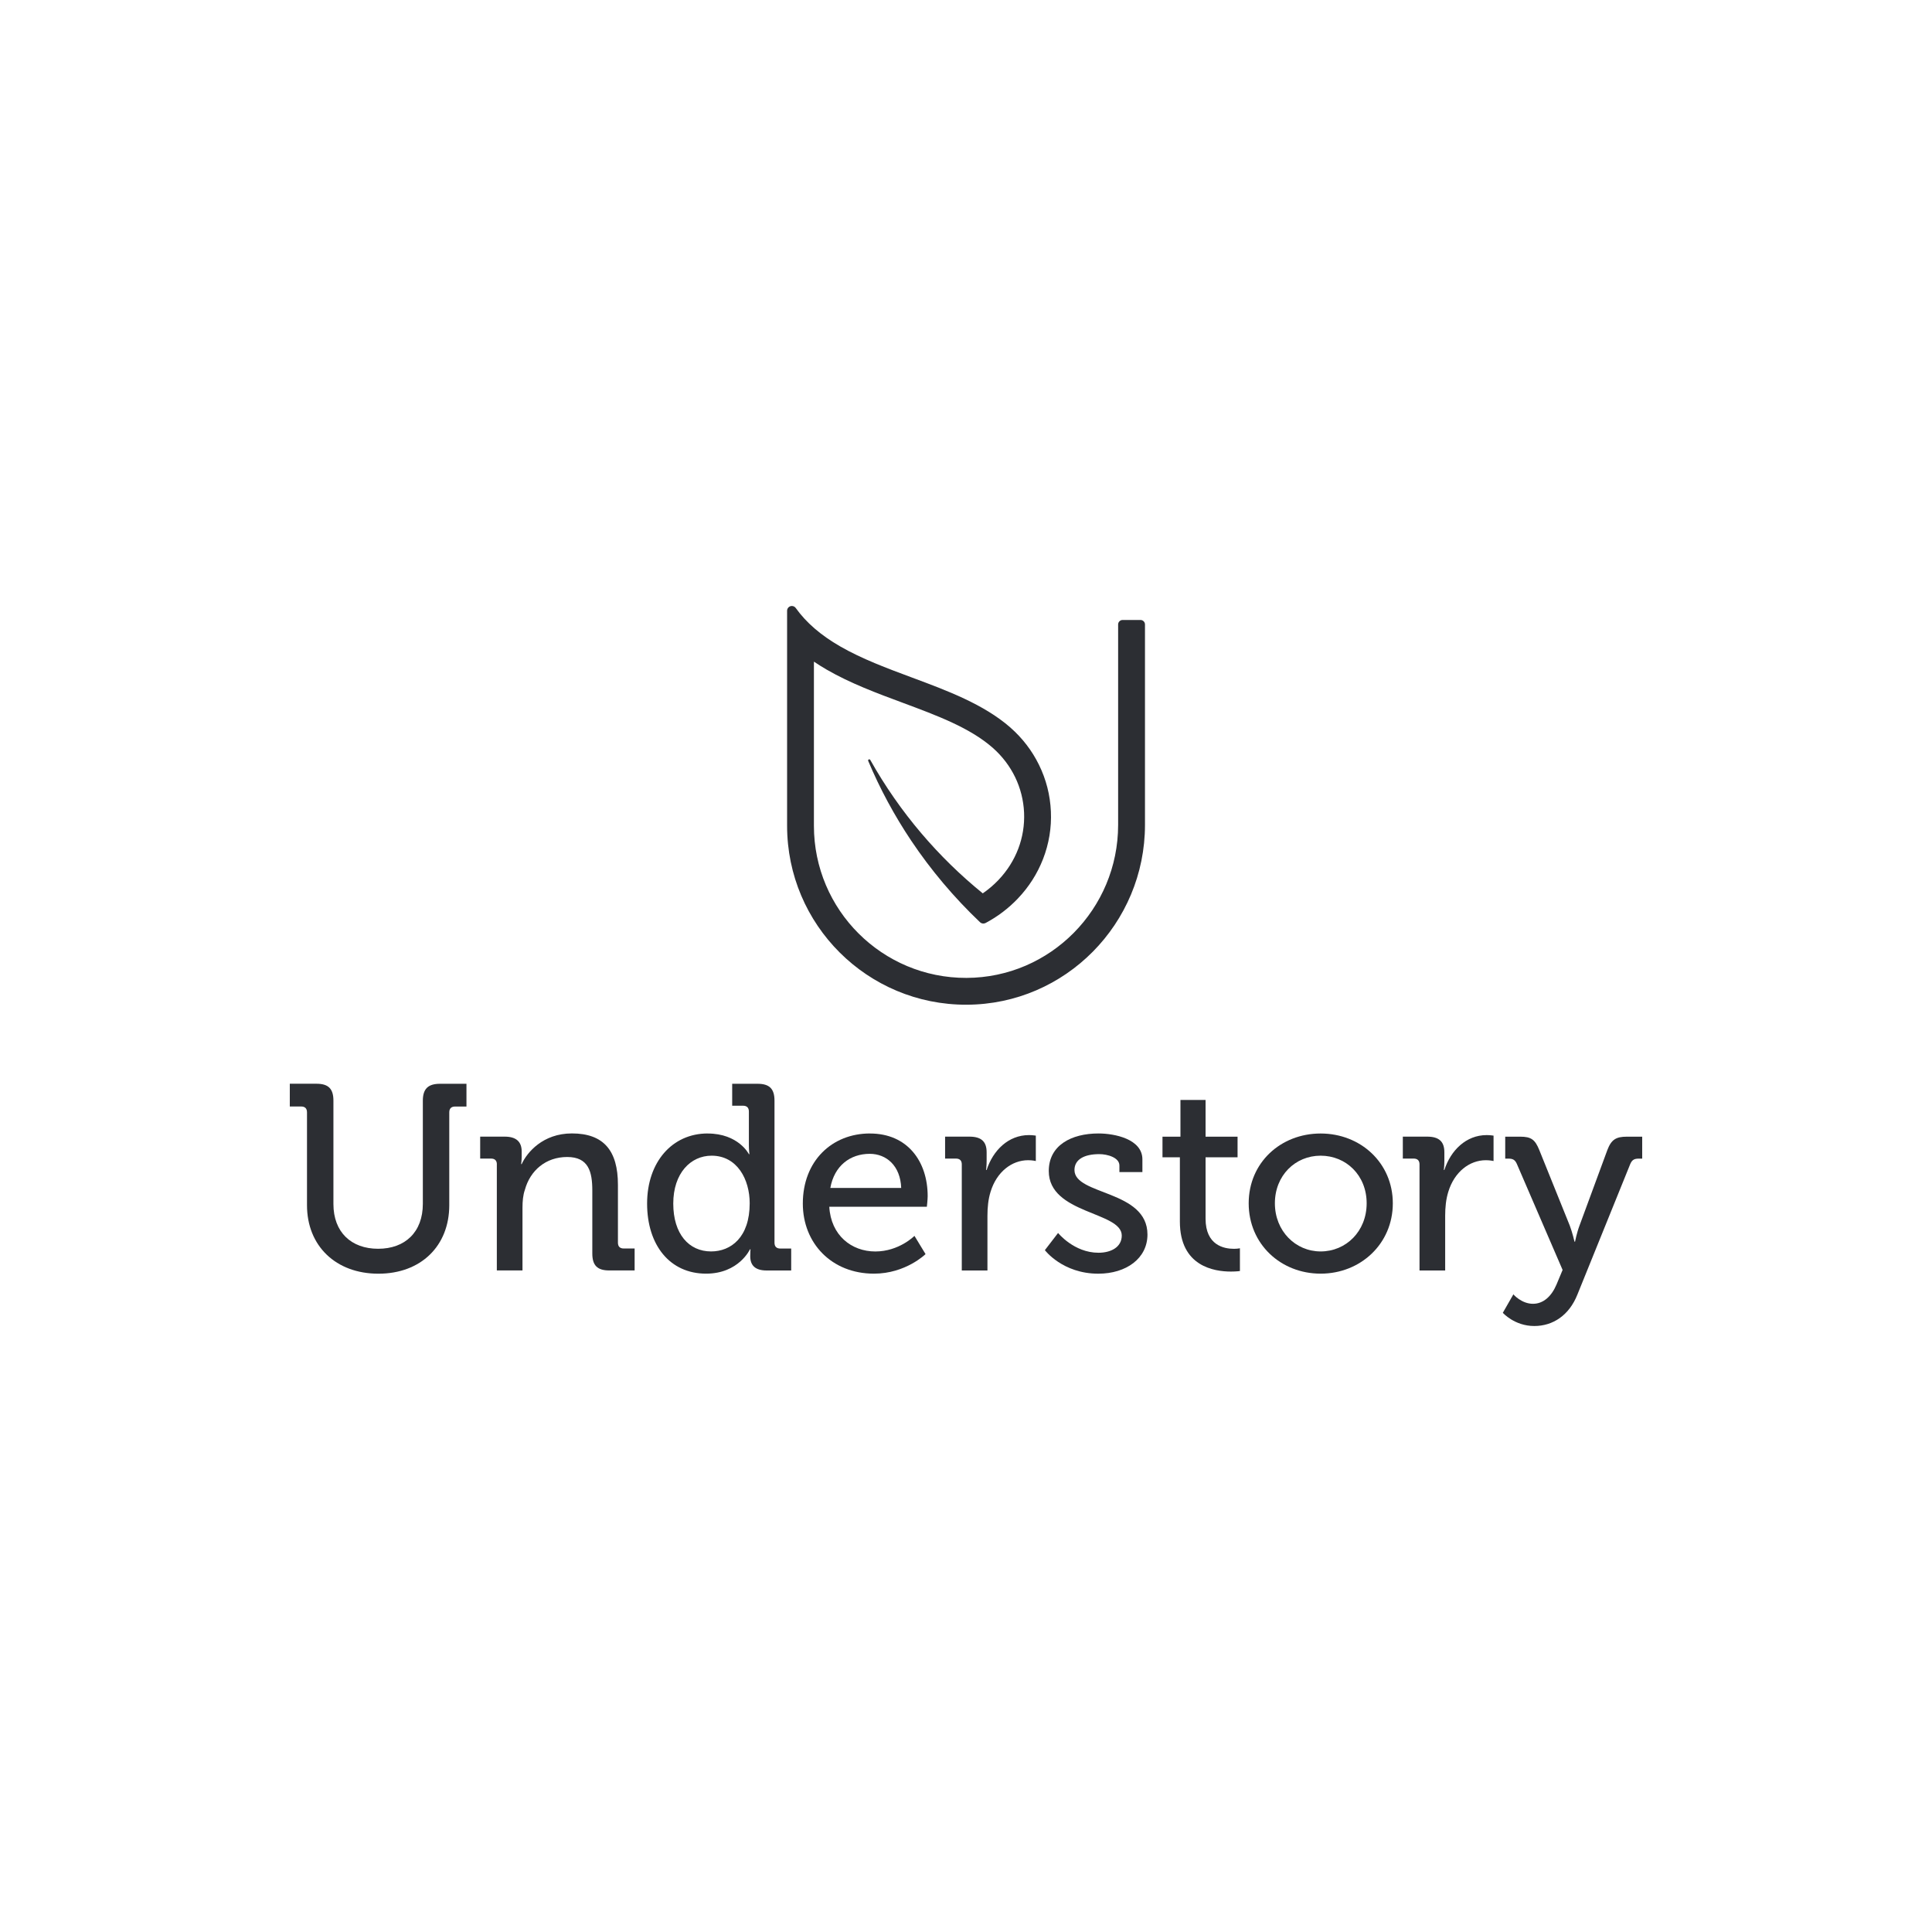 <?xml version="1.0" encoding="UTF-8"?><svg id="uuid-db48922b-3d64-48f4-a002-d7bfbee495a0" xmlns="http://www.w3.org/2000/svg" viewBox="0 0 500 500"><defs><style>.uuid-f61542ec-50e0-4c45-859e-0d6d425c6f56{fill:#2c2e33;}</style></defs><path class="uuid-f61542ec-50e0-4c45-859e-0d6d425c6f56" d="M79.45,287.87c0-1.03-.55-1.51-1.51-1.51h-2.94v-5.89h6.91c3.08,0,4.38,1.3,4.38,4.38v26.76c0,7.25,4.59,11.57,11.57,11.57s11.57-4.31,11.57-11.63v-26.69c0-3.08,1.37-4.38,4.45-4.38h6.84v5.89h-2.94c-.96,0-1.51.48-1.51,1.51v24.02c0,10.54-7.32,17.73-18.34,17.73s-18.48-7.19-18.48-17.73v-24.02Z"/><path class="uuid-f61542ec-50e0-4c45-859e-0d6d425c6f56" d="M128.59,301.35c0-1.03-.55-1.51-1.51-1.51h-2.81v-5.68h6.36c2.94,0,4.38,1.3,4.38,3.83v1.3c0,1.1-.14,1.98-.14,1.98h.14c1.37-3.01,5.48-7.94,13-7.94,8.21,0,11.91,4.45,11.91,13.28v14.99c0,1.03.55,1.51,1.51,1.51h2.81v5.68h-6.57c-3.08,0-4.38-1.3-4.38-4.38v-16.29c0-4.86-.96-8.69-6.5-8.69s-9.58,3.49-10.95,8.49c-.48,1.37-.62,2.94-.62,4.65v16.22h-6.64v-27.44Z"/><path class="uuid-f61542ec-50e0-4c45-859e-0d6d425c6f56" d="M183.13,293.35c8.01,0,10.68,5.34,10.68,5.34h.14s-.14-1.03-.14-2.33v-8.69c0-1.03-.55-1.51-1.51-1.51h-2.81v-5.68h6.57c3.08,0,4.38,1.3,4.38,4.38v36.75c0,1.03.55,1.51,1.51,1.51h2.81v5.68h-6.36c-3.01,0-4.24-1.37-4.24-3.7,0-1.03.07-1.78.07-1.78h-.14s-2.87,6.3-11.36,6.3c-9.38,0-15.26-7.39-15.26-18.14s6.5-18.14,15.67-18.14ZM194.02,311.41c0-6.16-3.22-12.32-9.86-12.32-5.41,0-9.92,4.52-9.92,12.39s4.04,12.39,9.79,12.39c5.13,0,9.99-3.63,9.99-12.46Z"/><path class="uuid-f61542ec-50e0-4c45-859e-0d6d425c6f56" d="M225.16,293.35c9.72,0,14.92,7.25,14.92,16.22,0,.89-.21,2.74-.21,2.74h-25.25c.41,7.39,5.75,11.57,11.91,11.57s10.13-4.04,10.13-4.04l2.87,4.72s-5.13,5.06-13.35,5.06c-10.95,0-18.41-7.87-18.41-18.14,0-11.02,7.53-18.14,17.38-18.14ZM233.23,307.44c-.21-5.75-3.83-8.83-8.14-8.83-5.06,0-9.17,3.08-10.2,8.83h18.34Z"/><path class="uuid-f61542ec-50e0-4c45-859e-0d6d425c6f56" d="M248.91,301.35c0-1.03-.55-1.51-1.51-1.51h-2.81v-5.68h6.3c3.01,0,4.45,1.23,4.45,4.04v2.19c0,1.37-.14,2.4-.14,2.4h.14c1.64-5.06,5.61-9.03,10.95-9.03.89,0,1.78.14,1.78.14v6.57s-.89-.21-1.98-.21c-4.24,0-8.14,3.01-9.72,8.14-.62,1.98-.82,4.11-.82,6.23v14.17h-6.64v-27.44Z"/><path class="uuid-f61542ec-50e0-4c45-859e-0d6d425c6f56" d="M273.82,319.08s4.11,5.13,10.47,5.13c3.22,0,6.02-1.44,6.02-4.45,0-6.23-18.89-5.54-18.89-16.7,0-6.64,5.82-9.72,12.87-9.72,4.17,0,11.36,1.44,11.36,6.71v3.29h-5.95v-1.71c0-2.05-3.08-2.94-5.2-2.94-3.9,0-6.43,1.37-6.43,4.11,0,6.57,18.89,5.13,18.89,16.7,0,6.16-5.48,10.13-12.73,10.13-9.24,0-13.82-6.09-13.82-6.09l3.42-4.45Z"/><path class="uuid-f61542ec-50e0-4c45-859e-0d6d425c6f56" d="M305.37,299.51h-4.52v-5.34h4.65v-9.51h6.5v9.51h8.28v5.34h-8.28v15.88c0,6.91,4.79,7.8,7.32,7.8.96,0,1.57-.14,1.57-.14v5.89s-.89.14-2.33.14c-4.38,0-13.21-1.37-13.21-12.93v-16.63Z"/><path class="uuid-f61542ec-50e0-4c45-859e-0d6d425c6f56" d="M341.78,293.35c10.33,0,18.68,7.6,18.68,18.07s-8.35,18.2-18.68,18.2-18.62-7.67-18.62-18.2,8.28-18.07,18.62-18.07ZM341.78,323.87c6.57,0,11.91-5.2,11.91-12.46s-5.34-12.32-11.91-12.32-11.84,5.13-11.84,12.32,5.34,12.46,11.84,12.46Z"/><path class="uuid-f61542ec-50e0-4c45-859e-0d6d425c6f56" d="M367.37,301.35c0-1.03-.55-1.51-1.51-1.51h-2.81v-5.68h6.3c3.01,0,4.45,1.23,4.45,4.04v2.19c0,1.37-.14,2.4-.14,2.4h.14c1.64-5.06,5.61-9.03,10.95-9.03.89,0,1.78.14,1.78.14v6.57s-.89-.21-1.98-.21c-4.24,0-8.14,3.01-9.72,8.14-.62,1.98-.82,4.11-.82,6.23v14.17h-6.64v-27.44Z"/><path class="uuid-f61542ec-50e0-4c45-859e-0d6d425c6f56" d="M396.74,337.42c2.67,0,4.79-1.92,6.09-5l1.57-3.76-11.84-27.44c-.48-1.1-1.1-1.37-2.19-1.37h-.82v-5.68h3.9c2.81,0,3.83.75,4.93,3.49l7.87,19.51c.68,1.78,1.23,4.17,1.23,4.17h.14s.48-2.4,1.16-4.17l7.19-19.51c1.03-2.74,2.26-3.49,5.06-3.49h3.97v5.68h-.89c-1.1,0-1.71.27-2.19,1.37l-13.69,33.81c-2.12,5.34-6.3,8.14-11.16,8.14-5.13,0-8.14-3.42-8.14-3.42l2.74-4.79c0,.07,2.12,2.46,5.06,2.46Z"/><path class="uuid-f61542ec-50e0-4c45-859e-0d6d425c6f56" d="M210.64,171.23c1.05.71,2.14,1.39,3.29,2.06,6.14,3.55,13.01,6.11,19.65,8.57,8.95,3.33,17.41,6.47,23.34,11.67h0c4.95,4.37,7.82,10.33,8.11,16.77.28,6.47-2.08,12.67-6.65,17.46-1.23,1.29-2.59,2.44-4.04,3.44h0c-5.74-4.66-11.09-9.88-15.92-15.57-4.97-5.85-9.4-12.2-13.2-18.97h0c-.08-.14-.25-.19-.39-.12s-.2.24-.14.38h0c3.02,7.19,6.76,14.12,11.14,20.66,5.1,7.61,11.07,14.69,17.78,21.07l.02.02c.22.21.52.34.86.34.21,0,.41-.05.59-.15h.01c3.07-1.63,5.88-3.75,8.32-6.31,2.86-3,5.05-6.44,6.53-10.24,1.53-3.94,2.22-8.09,2.03-12.32-.19-4.22-1.22-8.28-3.09-12.07-1.79-3.65-4.27-6.88-7.37-9.61l-.04-.04c-6.89-6.02-16.33-9.53-25.47-12.93-6.37-2.37-12.96-4.82-18.59-8.07-5.03-2.91-8.74-6.11-11.48-9.93h0c-.22-.31-.59-.51-1-.51-.68,0-1.23.55-1.23,1.23v55.65c0,25.63,20.81,46.39,46.46,46.31,25.56-.08,46.16-21,46.16-46.56v-51.85c0-.64-.52-1.16-1.16-1.16h-4.63c-.64,0-1.16.52-1.16,1.16v51.89c0,21.72-17.51,39.51-39.24,39.58-21.8.07-39.49-17.58-39.49-39.36v-42.48"/></svg>